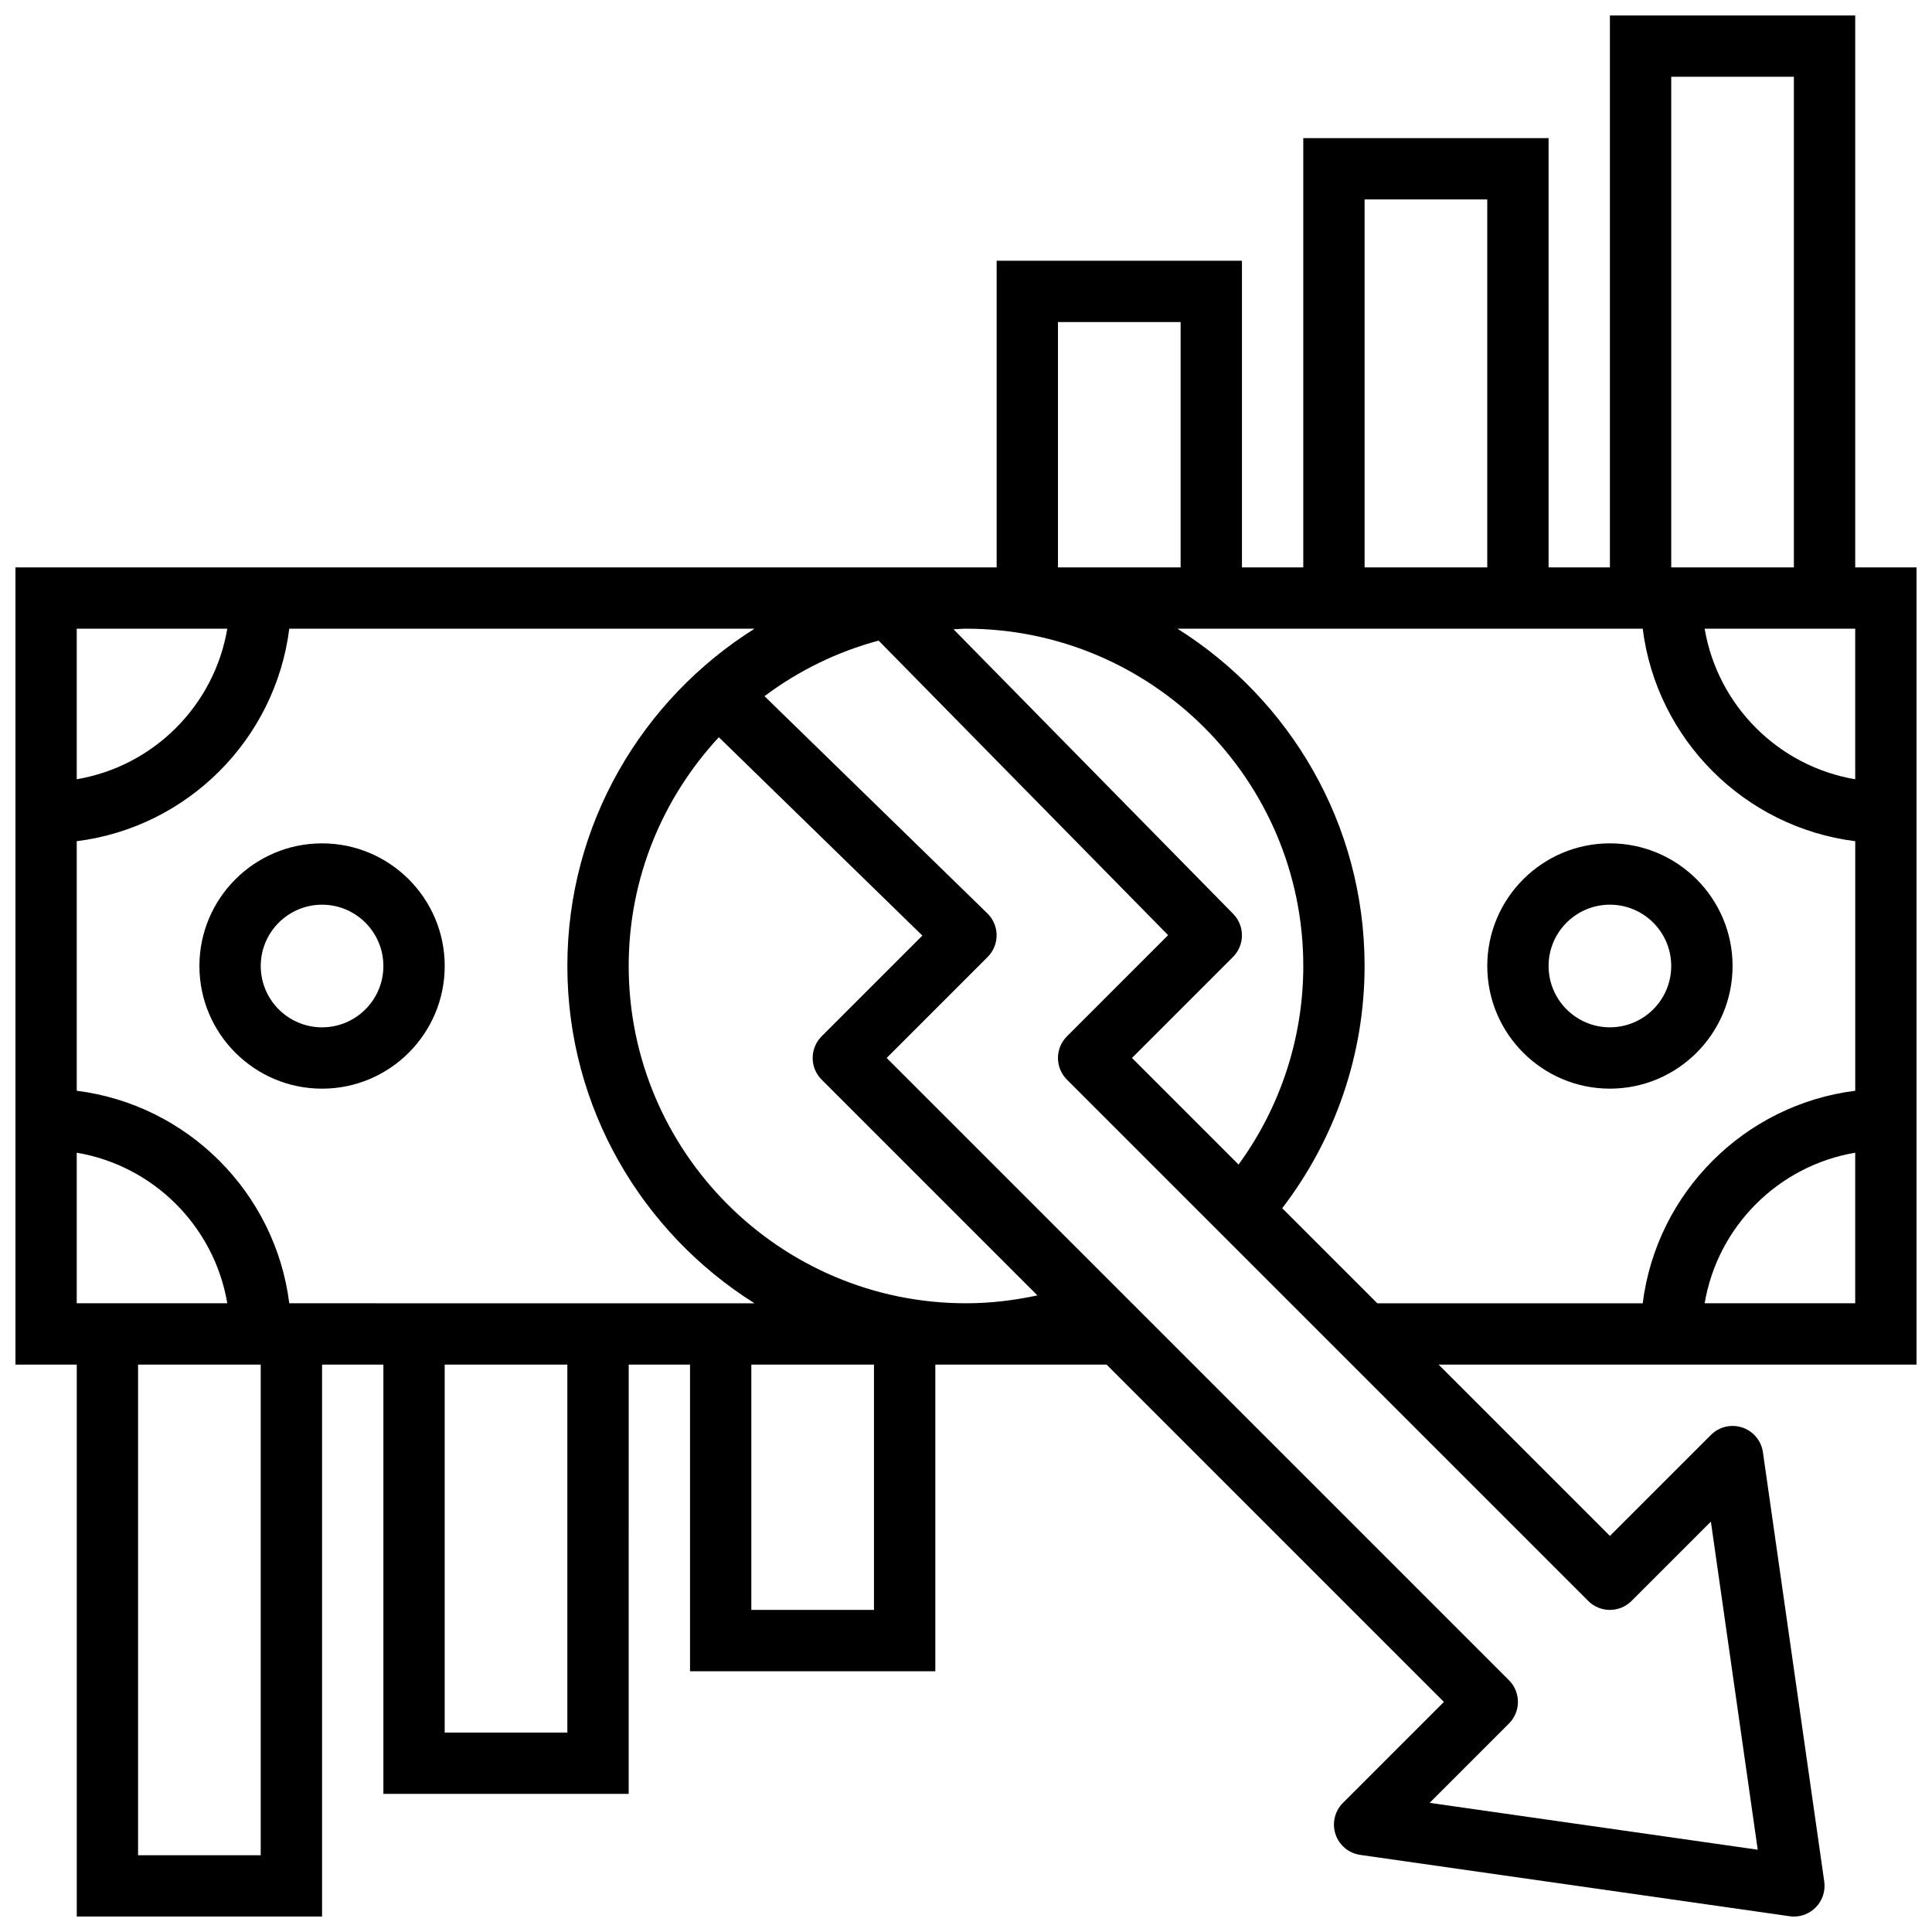 <?xml version="1.0" encoding="UTF-8"?>
<!-- Uploaded to: ICON Repo, www.svgrepo.com, Generator: ICON Repo Mixer Tools -->
<svg width="800px" height="800px" version="1.1" viewBox="144 144 512 512" xmlns="http://www.w3.org/2000/svg">
 <defs>
  <clipPath id="a">
   <path d="m148.09 148.09h503.81v503.81h-503.81z"/>
  </clipPath>
 </defs>
 <g clip-path="url(#a)">
  <path d="m651.9 294.36h-16.25v-146.27h-65.008v146.27h-16.25l-0.004-113.76h-65.008v113.76h-16.25v-81.258h-65.008v81.258h-260.03v211.27h16.25v146.27h65.008v-146.26h16.25v113.76h65.008l0.004-113.76h16.25v81.258h65.008v-81.258h45.391l89.387 89.387-26.758 26.758c-2.18 2.18-2.934 5.394-1.965 8.312s3.512 5.039 6.559 5.469l113.76 16.25c0.391 0.066 0.77 0.09 1.152 0.09 2.137 0 4.211-0.844 5.746-2.383 1.812-1.812 2.664-4.363 2.301-6.898l-16.25-113.76c-0.43-3.047-2.551-5.59-5.469-6.559-2.926-0.977-6.137-0.211-8.312 1.965l-26.77 26.762-45.391-45.391h126.65zm-16.25 16.254v39.898c-20.371-3.438-36.453-19.527-39.898-39.898zm-48.758-146.27h32.504v130.02h-32.504zm-81.258 32.504h32.504v97.512h-32.504zm-81.262 32.504h32.504v65.008h-32.504zm19.617 195.02 26.758-26.758c3.152-3.152 3.176-8.266 0.047-11.441l-74.094-75.402c1.109-0.031 2.184-0.16 3.297-0.16 49.285 0 89.387 40.102 89.387 89.387 0 19.016-6.055 37.395-17.152 52.617zm-82.242 5.746 57.176 57.176c-6.195 1.332-12.508 2.086-18.926 2.086-49.285 0-89.387-40.102-89.387-89.387 0-23.402 9.109-44.668 23.891-60.621l53.934 52.566-26.688 26.688c-3.176 3.18-3.176 8.316 0 11.492zm-67.391-30.121c0 37.656 19.859 70.68 49.594 89.387l-123.29-0.004c-3.691-29.352-26.973-52.629-56.324-56.32v-66.137c29.352-3.68 52.633-26.961 56.324-56.312h123.3c-29.742 18.707-49.605 51.73-49.605 89.387zm-130.02 89.383v-39.898c20.371 3.438 36.453 19.527 39.898 39.898zm39.898-178.77c-3.445 20.371-19.523 36.453-39.898 39.898v-39.898zm8.859 325.04h-32.504v-130.02h32.504zm81.258-32.504h-32.504v-97.512h32.504zm81.262-32.504h-32.504v-65.008h32.504zm200.77-2.383 21.016-21.016 12.418 86.949-86.949-12.418 21.016-21.016c3.176-3.176 3.176-8.312 0-11.488l-164.91-164.9 26.758-26.758c1.535-1.535 2.391-3.625 2.383-5.793-0.016-2.18-0.895-4.25-2.453-5.769l-59.066-57.562c8.945-6.695 19.16-11.742 30.246-14.723l76.719 78.059-26.809 26.809c-3.176 3.176-3.176 8.312 0 11.488l138.14 138.14c3.172 3.176 8.309 3.176 11.488-0.004zm-92.582-104.07c14.082-18.383 21.828-40.875 21.828-64.195 0-37.656-19.859-70.68-49.594-89.387h123.3c3.68 29.352 26.969 52.633 56.32 56.32v66.137c-29.352 3.68-52.633 26.969-56.32 56.32h-70.332zm111.95 25.188c3.438-20.371 19.527-36.453 39.898-39.898v39.898z"/>
 </g>
 <path d="m229.35 367.5c-17.926 0-32.504 14.578-32.504 32.504s14.578 32.504 32.504 32.504c17.926 0 32.504-14.578 32.504-32.504s-14.578-32.504-32.504-32.504zm0 48.754c-8.965 0-16.25-7.289-16.25-16.25 0-8.965 7.289-16.25 16.25-16.25 8.965 0 16.25 7.289 16.25 16.25 0.004 8.961-7.285 16.25-16.25 16.25z"/>
 <path d="m603.15 400c0-17.926-14.578-32.504-32.504-32.504s-32.504 14.578-32.504 32.504 14.578 32.504 32.504 32.504 32.504-14.578 32.504-32.504zm-48.758 0c0-8.965 7.289-16.25 16.25-16.25 8.965 0 16.25 7.289 16.25 16.25 0 8.965-7.289 16.25-16.25 16.25s-16.25-7.289-16.25-16.25z"/>
</svg>